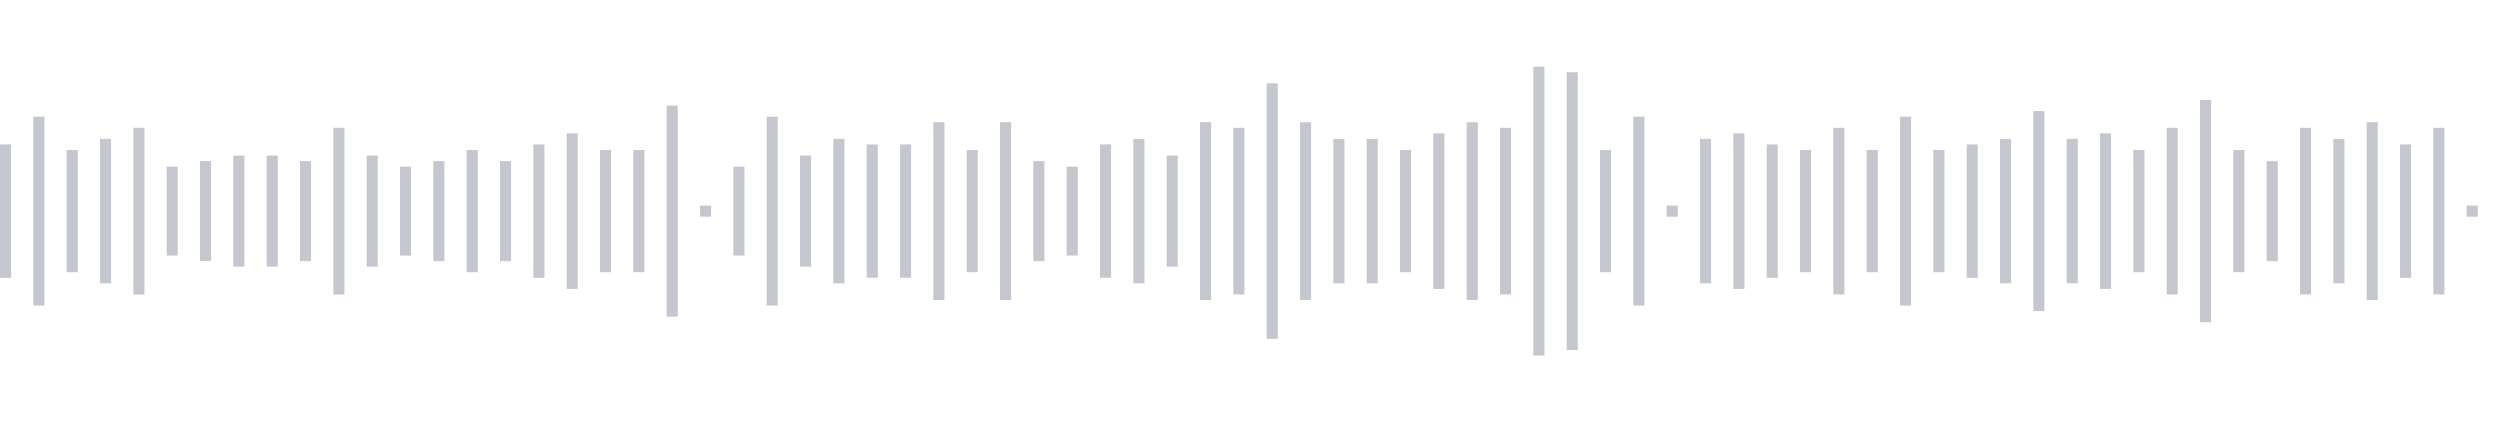 <svg xmlns="http://www.w3.org/2000/svg" xmlns:xlink="http://www.w3/org/1999/xlink" viewBox="0 0 225 38" preserveAspectRatio="none" width="100%" height="100%" fill="#C4C8CE"><g id="waveform-45c5c269-b4d3-427f-96b4-a5e68f031a56"><rect x="0" y="13.0" width="1" height="12"/><rect x="3" y="10.5" width="1" height="17"/><rect x="6" y="13.5" width="1" height="11"/><rect x="9" y="12.5" width="1" height="13"/><rect x="12" y="11.5" width="1" height="15"/><rect x="15" y="15.0" width="1" height="8"/><rect x="18" y="14.5" width="1" height="9"/><rect x="21" y="14.0" width="1" height="10"/><rect x="24" y="14.0" width="1" height="10"/><rect x="27" y="14.5" width="1" height="9"/><rect x="30" y="11.5" width="1" height="15"/><rect x="33" y="14.0" width="1" height="10"/><rect x="36" y="15.0" width="1" height="8"/><rect x="39" y="14.5" width="1" height="9"/><rect x="42" y="13.5" width="1" height="11"/><rect x="45" y="14.5" width="1" height="9"/><rect x="48" y="13.0" width="1" height="12"/><rect x="51" y="12.0" width="1" height="14"/><rect x="54" y="13.5" width="1" height="11"/><rect x="57" y="13.5" width="1" height="11"/><rect x="60" y="9.5" width="1" height="19"/><rect x="63" y="18.5" width="1" height="1"/><rect x="66" y="15.0" width="1" height="8"/><rect x="69" y="10.5" width="1" height="17"/><rect x="72" y="14.0" width="1" height="10"/><rect x="75" y="12.5" width="1" height="13"/><rect x="78" y="13.0" width="1" height="12"/><rect x="81" y="13.0" width="1" height="12"/><rect x="84" y="11.0" width="1" height="16"/><rect x="87" y="13.5" width="1" height="11"/><rect x="90" y="11.0" width="1" height="16"/><rect x="93" y="14.5" width="1" height="9"/><rect x="96" y="15.0" width="1" height="8"/><rect x="99" y="13.0" width="1" height="12"/><rect x="102" y="12.5" width="1" height="13"/><rect x="105" y="14.0" width="1" height="10"/><rect x="108" y="11.0" width="1" height="16"/><rect x="111" y="11.5" width="1" height="15"/><rect x="114" y="7.5" width="1" height="23"/><rect x="117" y="11.0" width="1" height="16"/><rect x="120" y="12.5" width="1" height="13"/><rect x="123" y="12.5" width="1" height="13"/><rect x="126" y="13.5" width="1" height="11"/><rect x="129" y="12.0" width="1" height="14"/><rect x="132" y="11.0" width="1" height="16"/><rect x="135" y="11.5" width="1" height="15"/><rect x="138" y="6.0" width="1" height="26"/><rect x="141" y="6.5" width="1" height="25"/><rect x="144" y="13.5" width="1" height="11"/><rect x="147" y="10.5" width="1" height="17"/><rect x="150" y="18.5" width="1" height="1"/><rect x="153" y="12.5" width="1" height="13"/><rect x="156" y="12.0" width="1" height="14"/><rect x="159" y="13.0" width="1" height="12"/><rect x="162" y="13.5" width="1" height="11"/><rect x="165" y="11.5" width="1" height="15"/><rect x="168" y="13.5" width="1" height="11"/><rect x="171" y="10.5" width="1" height="17"/><rect x="174" y="13.5" width="1" height="11"/><rect x="177" y="13.0" width="1" height="12"/><rect x="180" y="12.5" width="1" height="13"/><rect x="183" y="10.0" width="1" height="18"/><rect x="186" y="12.5" width="1" height="13"/><rect x="189" y="12.0" width="1" height="14"/><rect x="192" y="13.5" width="1" height="11"/><rect x="195" y="11.5" width="1" height="15"/><rect x="198" y="9.0" width="1" height="20"/><rect x="201" y="13.5" width="1" height="11"/><rect x="204" y="14.5" width="1" height="9"/><rect x="207" y="11.5" width="1" height="15"/><rect x="210" y="12.5" width="1" height="13"/><rect x="213" y="11.0" width="1" height="16"/><rect x="216" y="13.0" width="1" height="12"/><rect x="219" y="11.5" width="1" height="15"/><rect x="222" y="18.5" width="1" height="1"/></g></svg>

